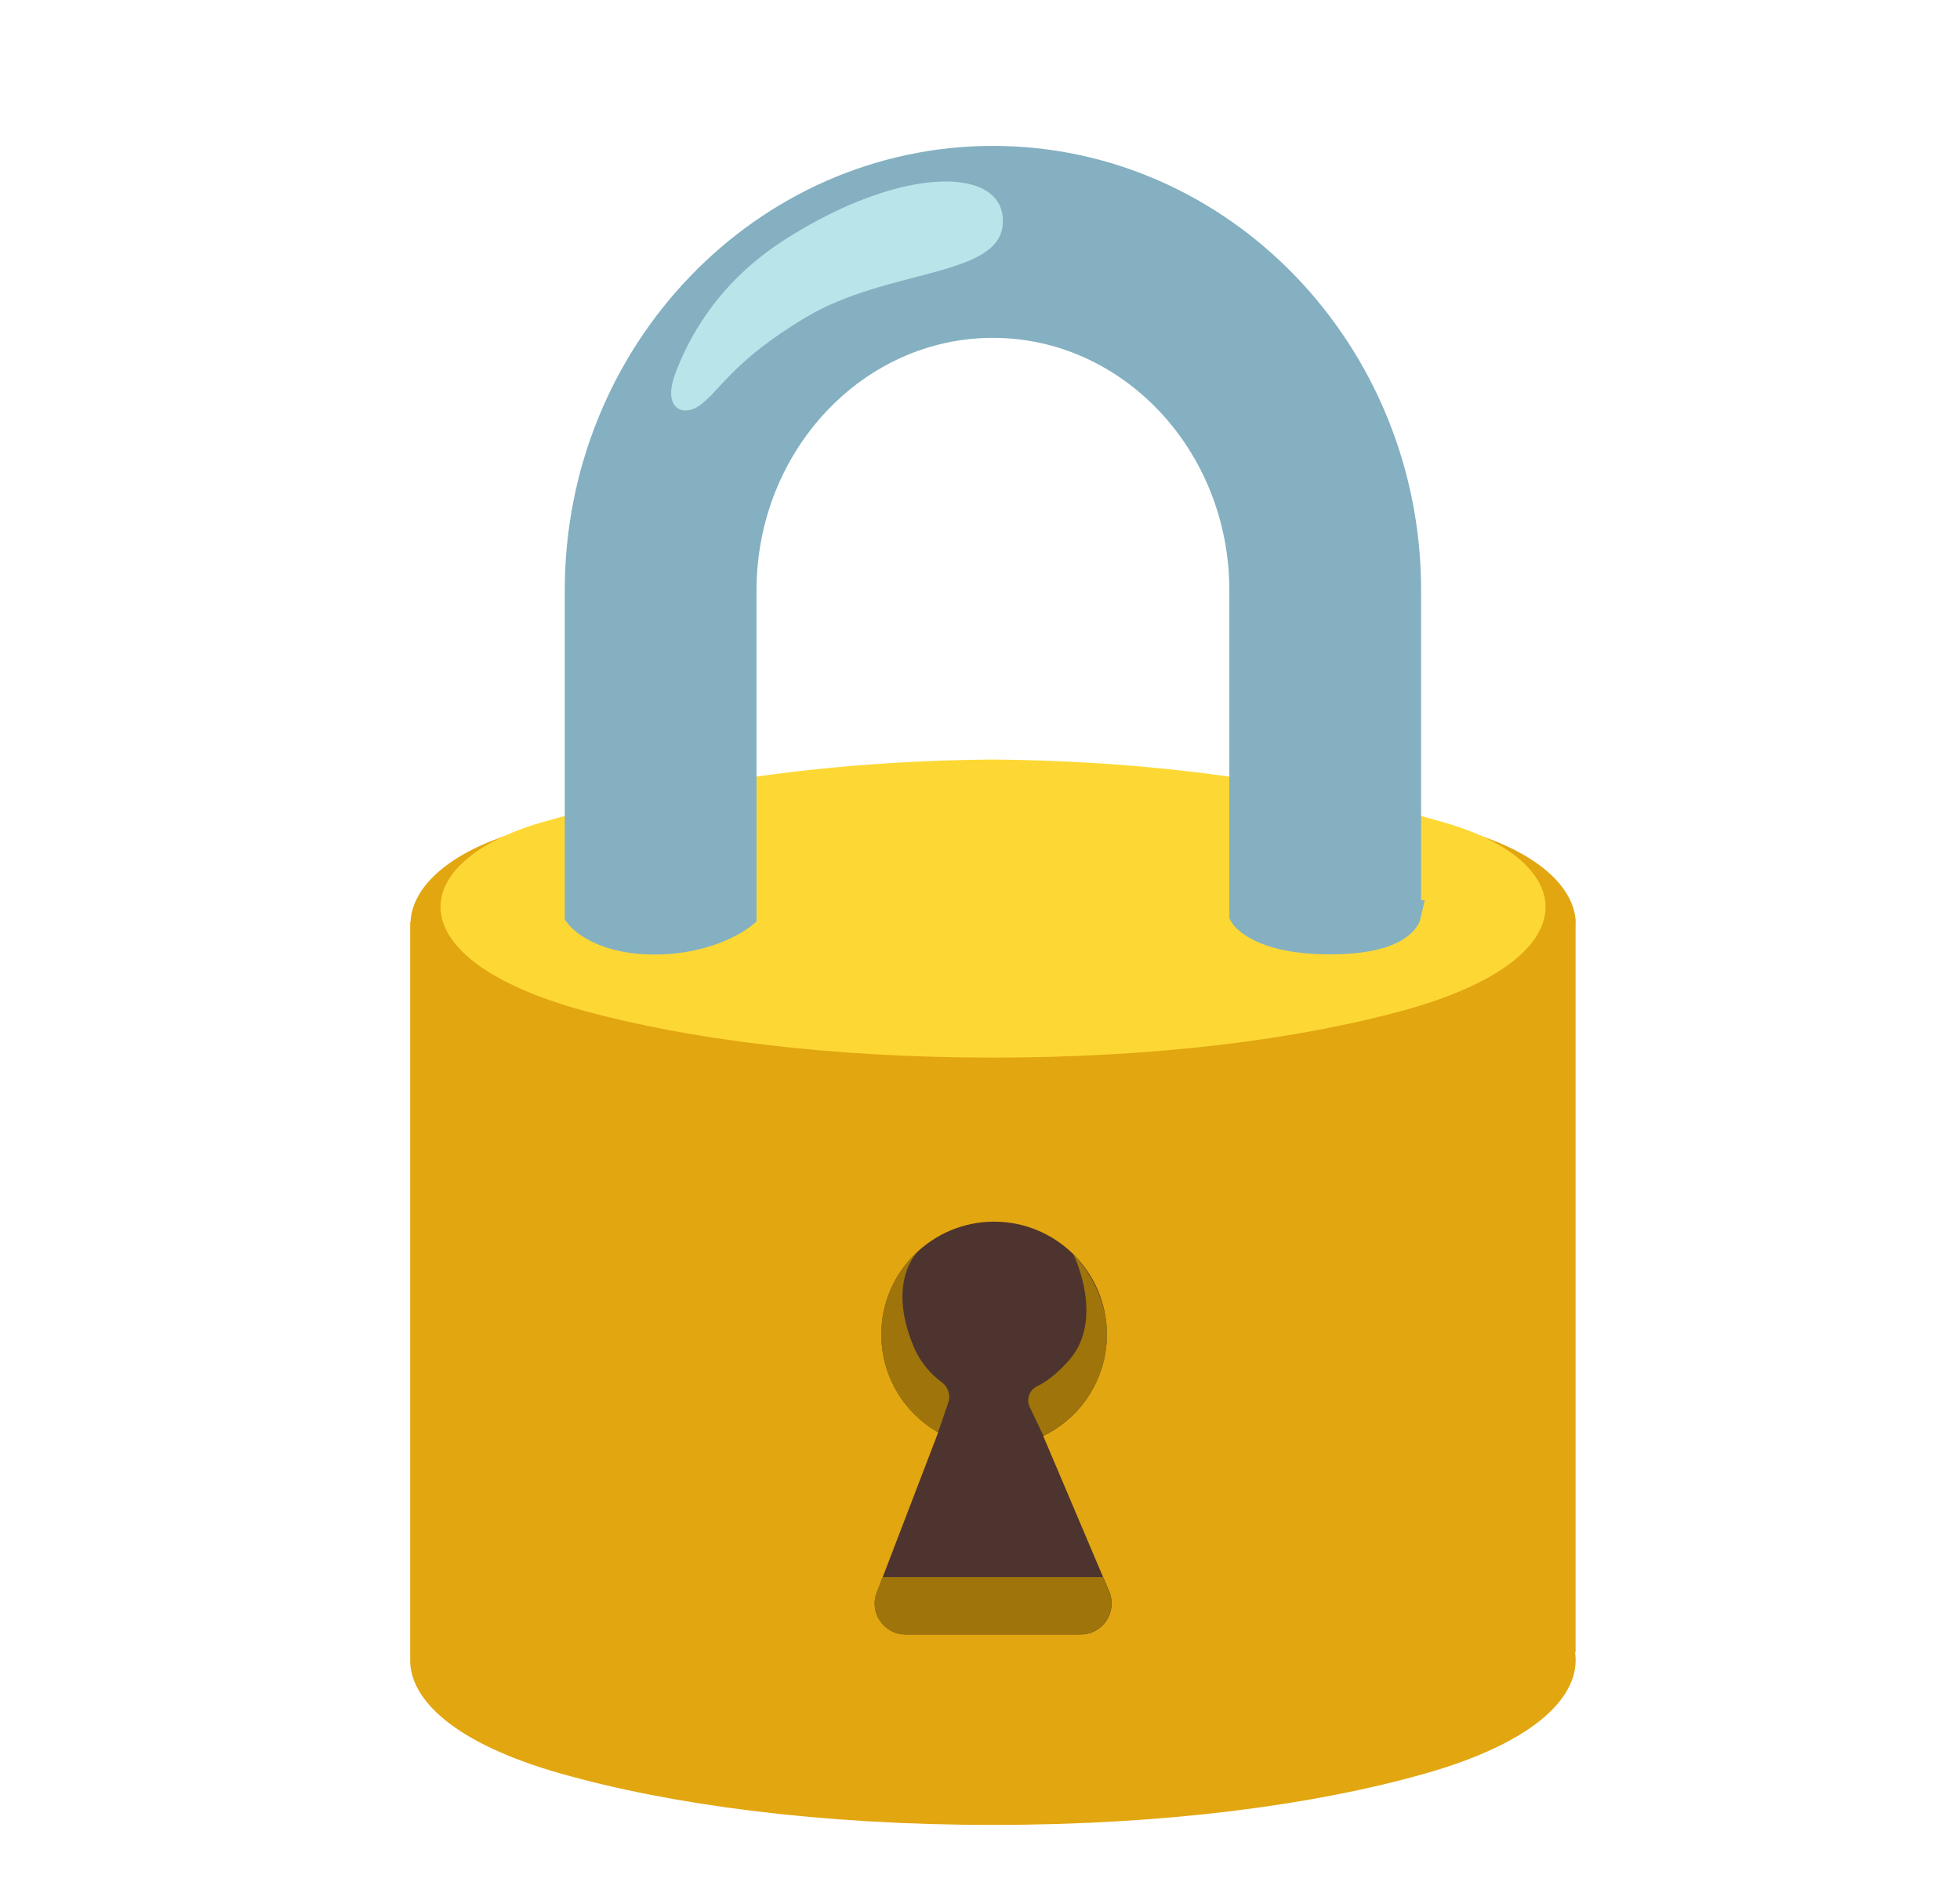 <svg width="25" height="24" viewBox="0 0 25 24" fill="none" xmlns="http://www.w3.org/2000/svg">
<path d="M20.101 11.756H20.099C20.077 11.297 19.589 10.867 18.747 10.614C16.945 10.072 14.947 9.756 12.667 9.737C10.389 9.756 8.39 10.072 6.586 10.614C5.744 10.867 5.26 11.297 5.236 11.756H5.232V21.146C5.212 21.671 5.799 22.234 7.156 22.618C8.559 23.016 10.456 23.272 12.665 23.272C14.873 23.272 16.771 23.016 18.174 22.618C19.597 22.215 20.172 21.617 20.09 21.071H20.097V11.756H20.101ZM5.232 11.893H20.101H5.232Z" fill="#E2A610"/>
<path d="M14.148 20.295L13.306 18.311C13.549 18.194 13.755 18.01 13.898 17.781C14.042 17.552 14.118 17.288 14.118 17.017C14.118 16.223 13.473 15.579 12.68 15.579C11.887 15.579 11.242 16.224 11.242 17.017C11.242 17.552 11.534 18.019 11.967 18.266L11.184 20.308C11.084 20.567 11.275 20.843 11.551 20.843H13.786C14.067 20.843 14.257 20.554 14.148 20.295Z" fill="#4E342E"/>
<path d="M14.067 20.111H11.257L11.182 20.308C11.082 20.567 11.274 20.843 11.549 20.843H13.784C14.067 20.843 14.257 20.554 14.146 20.295L14.067 20.111ZM12.095 17.888C12.129 17.79 12.093 17.685 12.01 17.625C11.898 17.543 11.746 17.396 11.65 17.164C11.302 16.324 11.716 15.951 11.716 15.951C11.566 16.085 11.446 16.249 11.364 16.433C11.282 16.617 11.239 16.816 11.24 17.018C11.24 17.552 11.532 18.019 11.965 18.266L12.095 17.888ZM13.69 15.994C13.69 15.994 14.103 16.823 13.63 17.353C13.469 17.533 13.332 17.629 13.231 17.676C13.132 17.723 13.087 17.841 13.133 17.94L13.308 18.308C13.551 18.19 13.757 18.006 13.9 17.778C14.044 17.549 14.12 17.284 14.12 17.014C14.116 16.404 13.69 15.994 13.69 15.994Z" fill="#9E740B"/>
<path d="M18.43 10.491C16.722 9.994 14.827 9.705 12.667 9.686C10.507 9.703 8.611 9.994 6.903 10.489C5.191 10.986 5.02 12.225 7.445 12.889C8.774 13.252 10.574 13.487 12.667 13.487C14.759 13.487 16.559 13.252 17.889 12.889C20.313 12.227 20.142 10.986 18.43 10.491Z" fill="#FDD835"/>
<path d="M17.945 11.664C17.945 11.664 17.875 11.987 16.966 11.987C16.057 11.987 15.864 11.664 15.864 11.664V7.53C15.864 5.651 14.429 4.125 12.665 4.125C10.9 4.125 9.466 5.653 9.466 7.53V11.666C9.466 11.666 9.07 11.989 8.35 11.989C7.63 11.989 7.387 11.666 7.387 11.666V7.53C7.387 4.504 9.755 2.044 12.665 2.044C15.575 2.044 17.943 4.506 17.943 7.53V11.664H17.945Z" fill="#84B0C1" stroke="#84B0C1" stroke-width="0.367" stroke-miterlimit="10"/>
<path d="M10.287 4.042C9.323 4.616 9.175 5.004 8.907 5.182C8.708 5.314 8.444 5.209 8.617 4.753C8.765 4.363 9.121 3.624 10.01 3.056C11.54 2.077 12.86 2.122 12.789 2.871C12.729 3.532 11.315 3.431 10.287 4.042Z" fill="#B9E4EA"/>
</svg>
